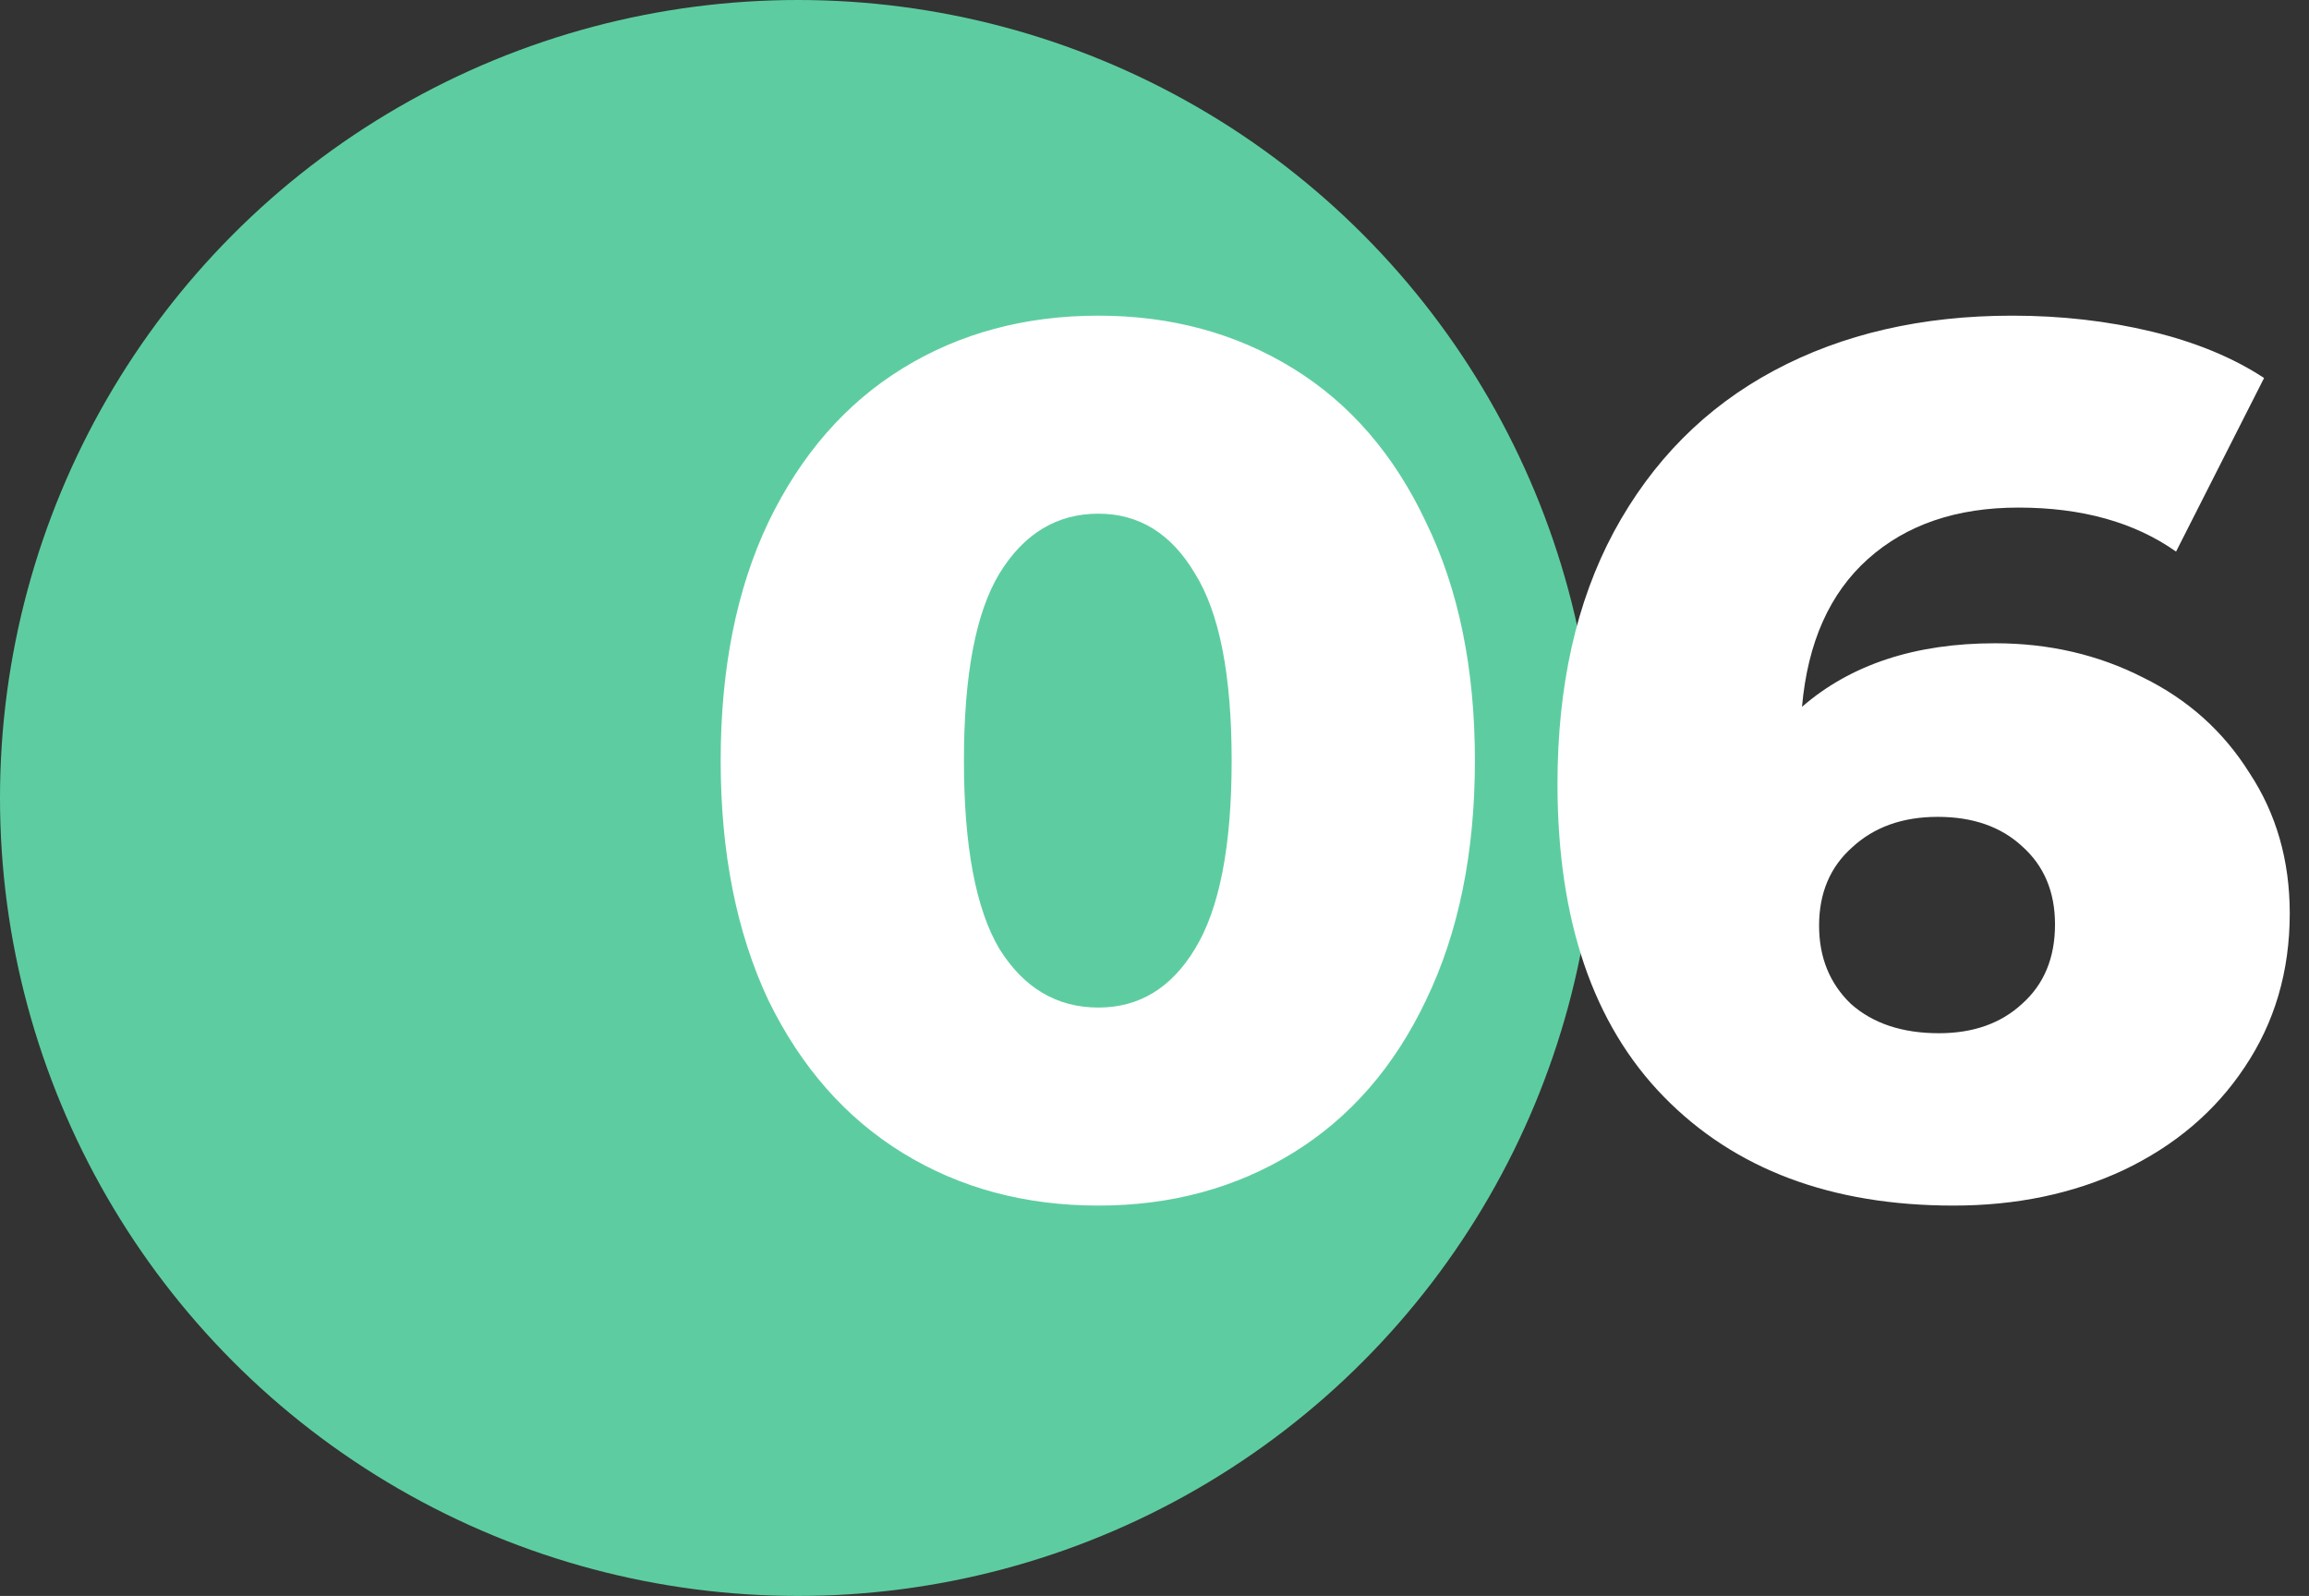 <svg width="68" height="47" viewBox="0 0 68 47" fill="none" xmlns="http://www.w3.org/2000/svg">
<rect x="0" y="0" width="68" height="47" fill="#333333" stroke="none"/>
<circle cx="23.5" cy="23.5" r="23.5" fill="#5DCDA1"/>
<path d="M32.348 35.504C30.188 35.504 28.268 34.988 26.588 33.956C24.908 32.924 23.588 31.424 22.628 29.456C21.692 27.464 21.224 25.112 21.224 22.4C21.224 19.688 21.692 17.348 22.628 15.38C23.588 13.388 24.908 11.876 26.588 10.844C28.268 9.812 30.188 9.296 32.348 9.296C34.484 9.296 36.392 9.812 38.072 10.844C39.752 11.876 41.06 13.388 41.996 15.38C42.956 17.348 43.436 19.688 43.436 22.4C43.436 25.112 42.956 27.464 41.996 29.456C41.06 31.424 39.752 32.924 38.072 33.956C36.392 34.988 34.484 35.504 32.348 35.504ZM32.348 29.672C33.548 29.672 34.496 29.096 35.192 27.944C35.912 26.768 36.272 24.92 36.272 22.4C36.272 19.88 35.912 18.044 35.192 16.892C34.496 15.716 33.548 15.128 32.348 15.128C31.124 15.128 30.152 15.716 29.432 16.892C28.736 18.044 28.388 19.88 28.388 22.4C28.388 24.92 28.736 26.768 29.432 27.944C30.152 29.096 31.124 29.672 32.348 29.672ZM58.757 18.944C60.34 18.944 61.792 19.28 63.112 19.952C64.433 20.6 65.477 21.536 66.245 22.76C67.037 23.96 67.433 25.34 67.433 26.9C67.433 28.604 66.989 30.116 66.1 31.436C65.237 32.732 64.049 33.74 62.536 34.46C61.048 35.156 59.38 35.504 57.532 35.504C53.932 35.504 51.089 34.436 49.001 32.3C46.913 30.164 45.868 27.092 45.868 23.084C45.868 20.204 46.42 17.732 47.525 15.668C48.653 13.58 50.224 11.996 52.24 10.916C54.257 9.836 56.596 9.296 59.261 9.296C60.7 9.296 62.069 9.452 63.364 9.764C64.66 10.076 65.764 10.532 66.677 11.132L64.085 16.244C62.861 15.38 61.312 14.948 59.441 14.948C57.617 14.948 56.141 15.452 55.013 16.46C53.885 17.468 53.236 18.92 53.069 20.816C54.508 19.568 56.404 18.944 58.757 18.944ZM57.1 30.428C58.108 30.428 58.925 30.14 59.548 29.564C60.197 28.988 60.52 28.208 60.52 27.224C60.52 26.264 60.197 25.496 59.548 24.92C58.925 24.344 58.096 24.056 57.065 24.056C56.032 24.056 55.193 24.356 54.544 24.956C53.897 25.532 53.572 26.3 53.572 27.26C53.572 28.196 53.885 28.964 54.508 29.564C55.157 30.14 56.02 30.428 57.1 30.428Z" fill="white"/>
</svg>
